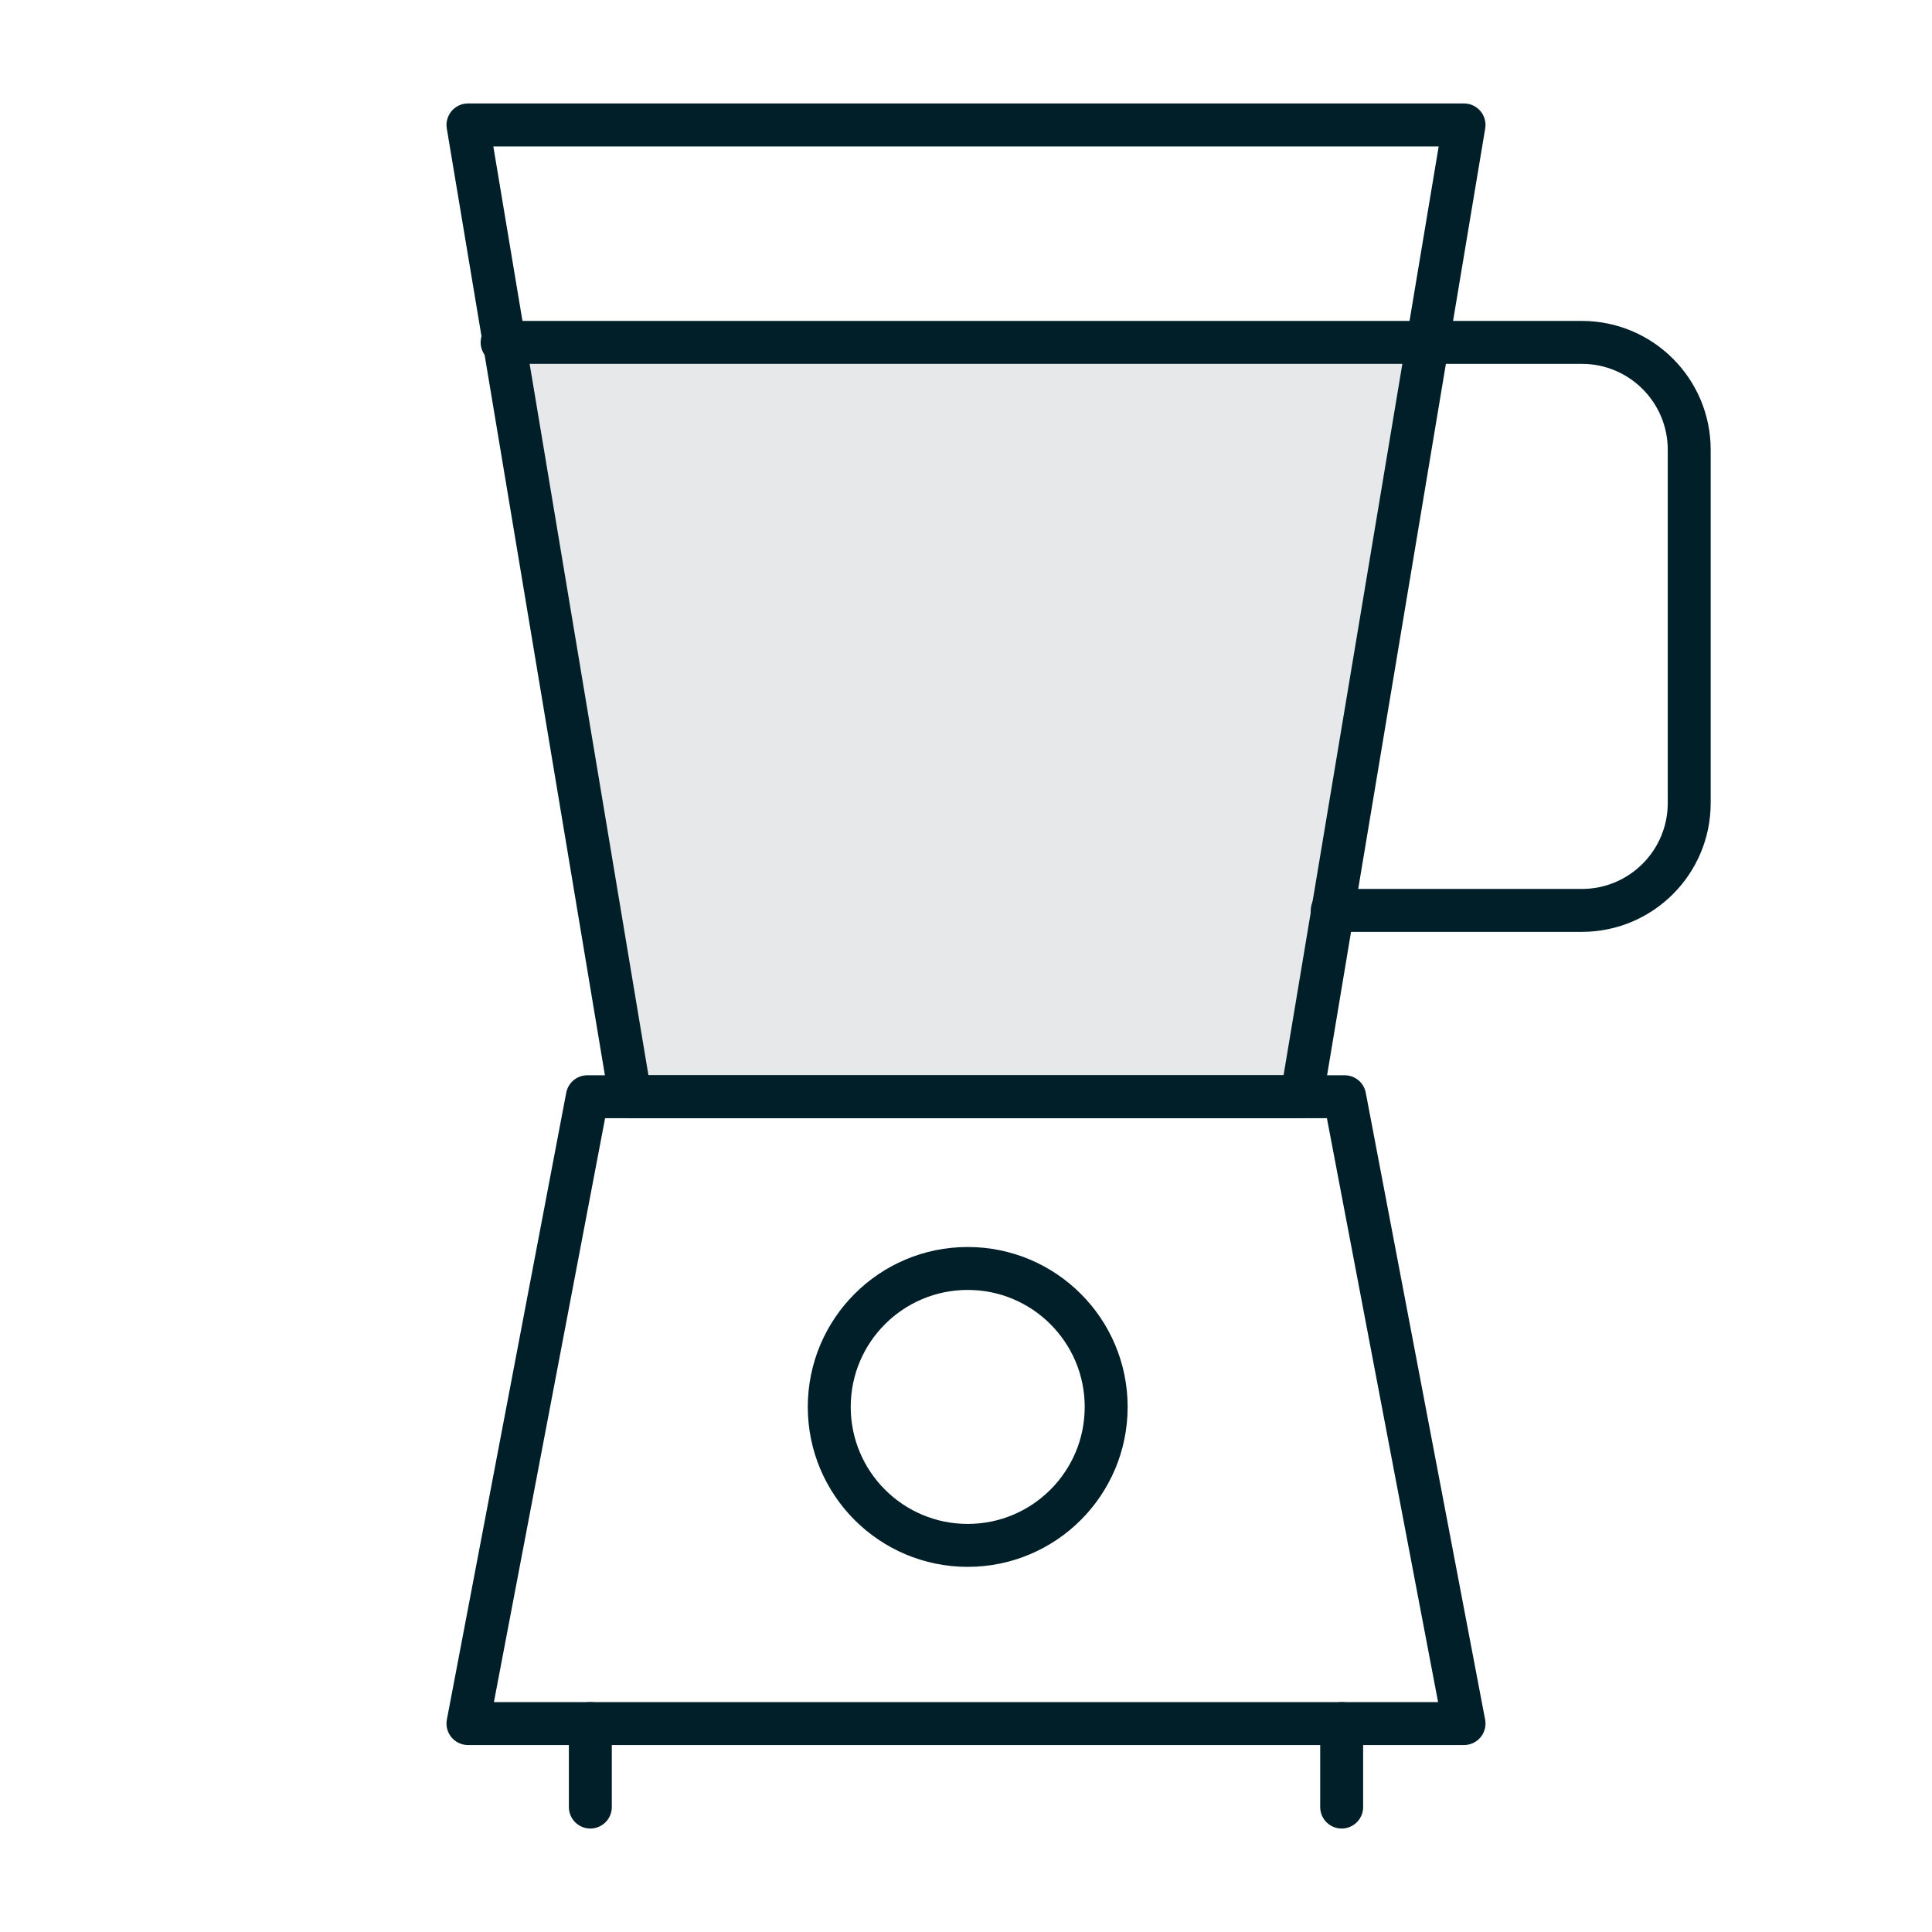 <svg viewBox="0 0 90 90" xmlns="http://www.w3.org/2000/svg" id="Layer_1"><defs><style>.cls-1{fill:#e6e8e9;}.cls-2{fill:none;stroke:#001f28;stroke-linecap:round;stroke-linejoin:round;stroke-width:2px;}</style></defs><polygon points="45 51.09 30 51.09 22.75 15.95 45 15.95 67.25 15.95 60 51.09 45 51.09" class="cls-1"></polygon><polygon points="45 51.09 27.36 51.09 21.8 80.29 45 80.29 68.2 80.29 62.64 51.09 45 51.09" class="cls-2"></polygon><polygon points="45 51.09 29.36 51.09 21.8 5.82 45 5.82 68.2 5.82 60.64 51.09 45 51.09" class="cls-2"></polygon><path d="M23.39,15.95h50.3c2.76,0,5,2.24,5,5v16.46c0,2.76-2.24,5-5,5h-11.63" class="cls-2"></path><circle r="6.45" cy="65.54" cx="45.08" class="cls-2"></circle><line y2="84.18" x2="62.5" y1="80.29" x1="62.5" class="cls-2"></line><line y2="84.18" x2="27.5" y1="80.29" x1="27.5" class="cls-2"></line></svg>